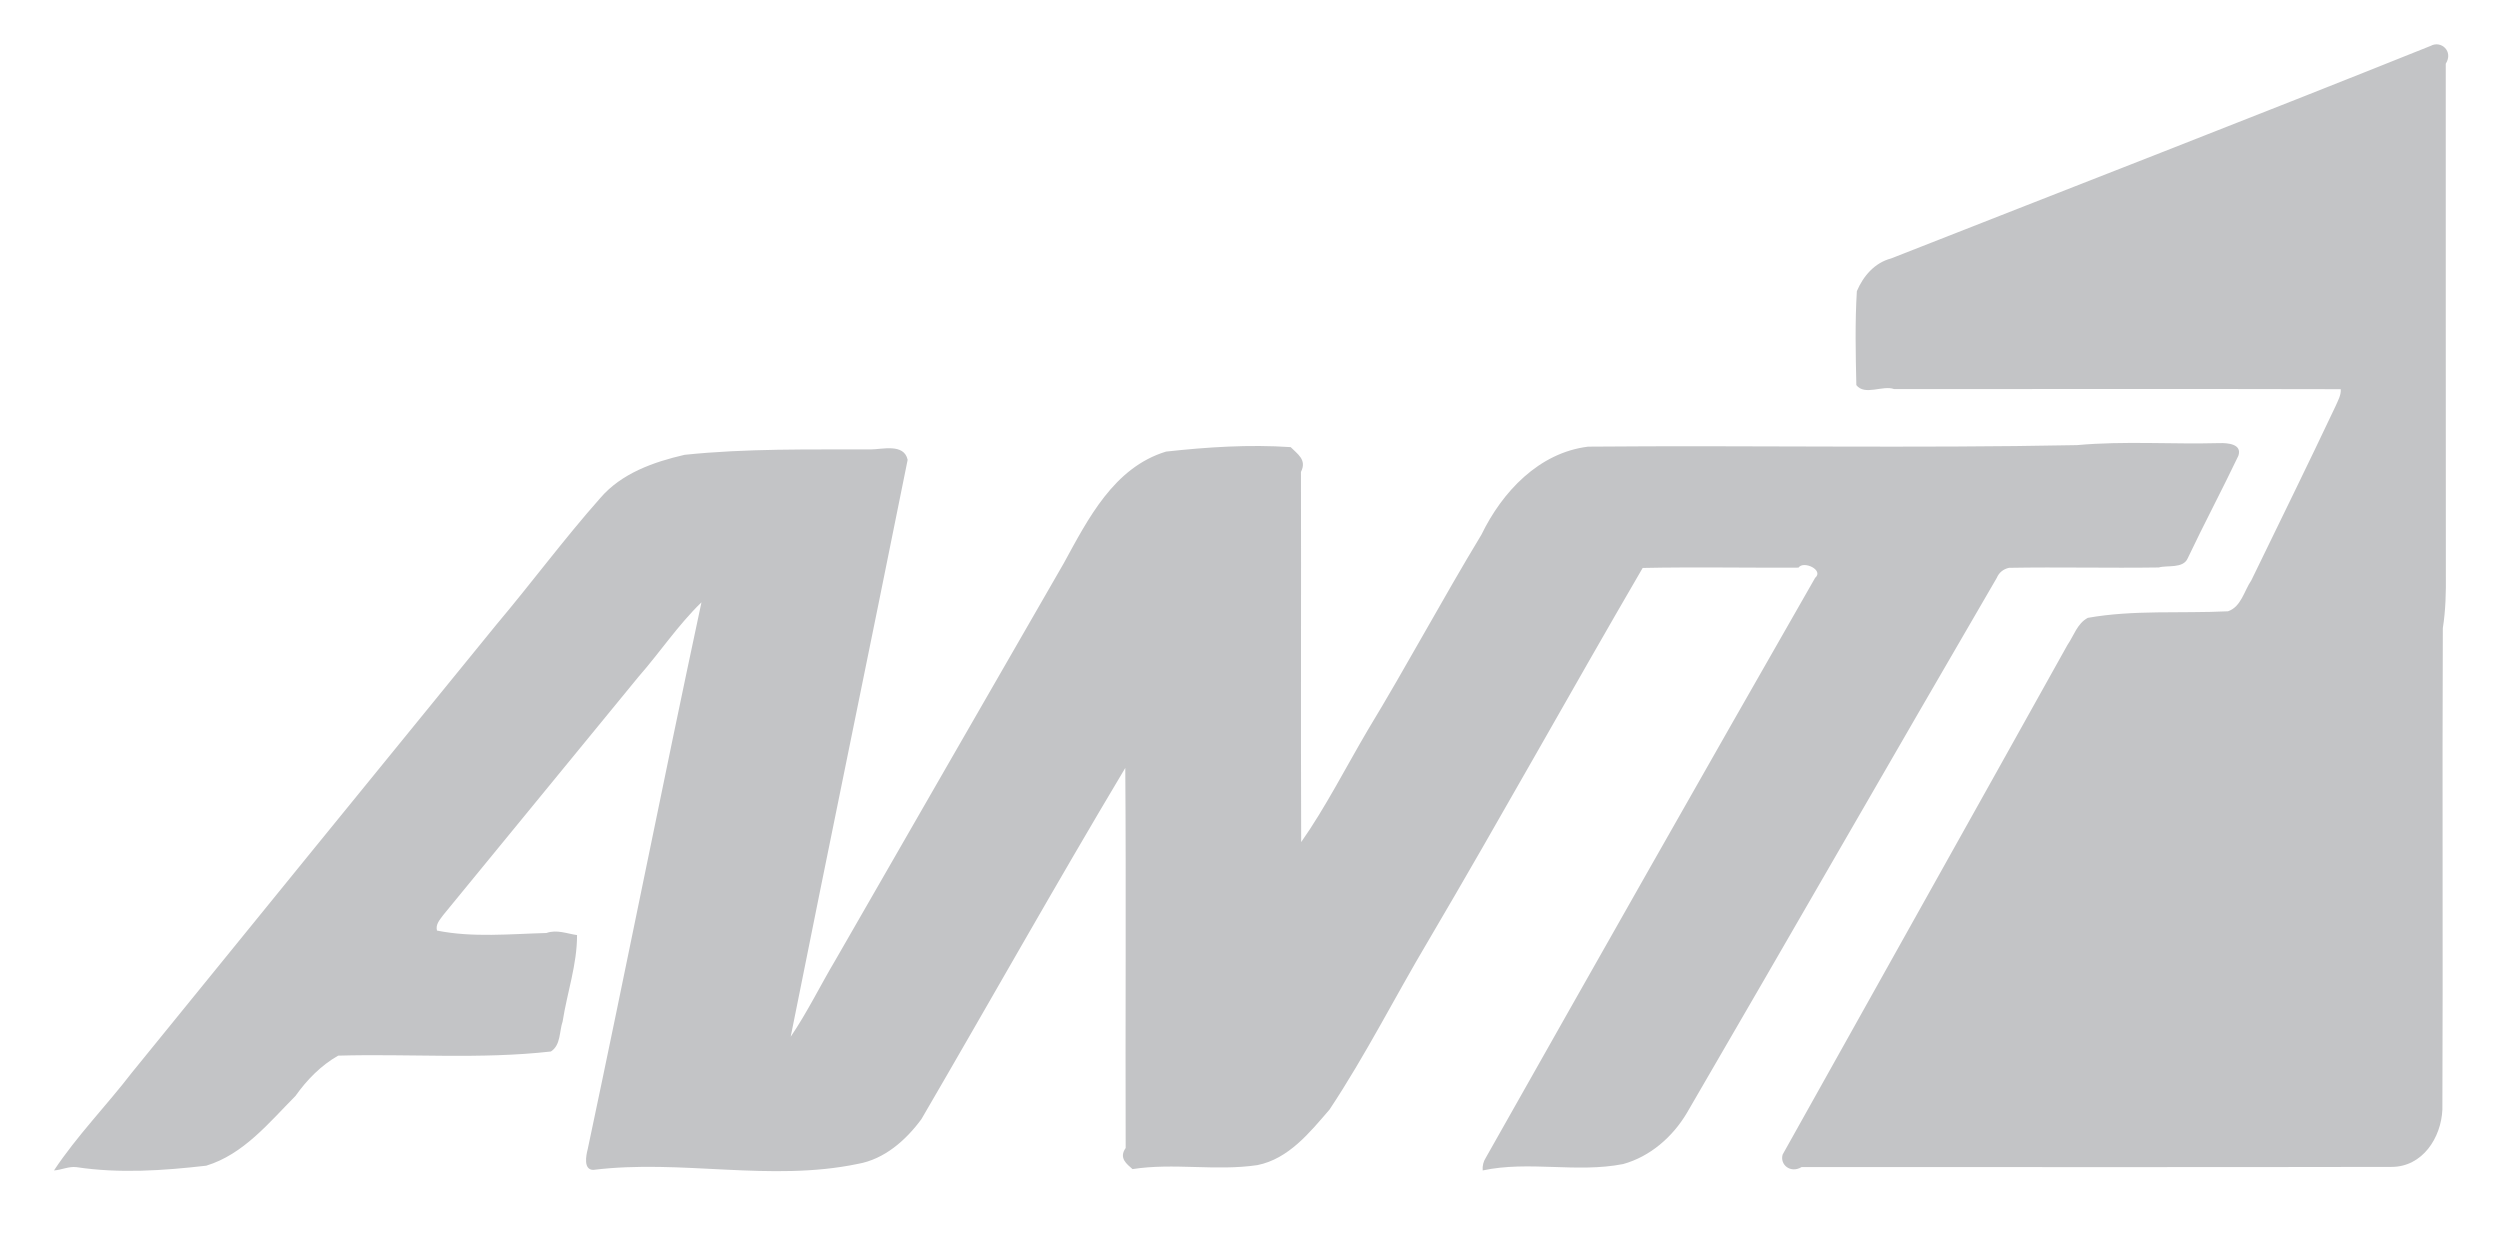 <?xml version="1.0" encoding="UTF-8" ?>
<!DOCTYPE svg PUBLIC "-//W3C//DTD SVG 1.1//EN" "http://www.w3.org/Graphics/SVG/1.1/DTD/svg11.dtd">
<svg width="784pt" height="388pt" viewBox="0 0 784 388" version="1.1" xmlns="http://www.w3.org/2000/svg">
<g id="#c3c4c6fe">
<path fill="#c3c4c6" opacity="1.00" d=" M 762.30 14.37 C 765.47 12.63 769.48 16.02 766.99 19.99 C 767.02 73.33 766.96 126.66 767.02 180.00 C 767.09 185.68 766.96 191.37 766.07 196.99 C 765.85 247.31 766.15 297.64 765.93 347.96 C 765.55 356.76 759.73 365.95 749.97 365.94 C 688.31 366.07 626.65 365.97 564.99 365.99 C 561.50 368.08 558.09 365.24 559.04 362.06 C 588.79 308.80 618.64 255.59 648.33 202.30 C 650.35 199.37 651.42 195.52 654.73 193.76 C 669.07 191.20 684.07 192.42 698.70 191.70 C 702.84 190.30 703.77 185.25 706.01 182.01 C 714.85 163.80 723.80 145.64 732.44 127.35 C 733.17 125.64 734.19 123.98 734.06 122.05 C 687.37 121.94 640.69 122.01 594.00 122.02 C 590.47 120.70 584.80 124.20 582.15 120.77 C 581.93 110.95 581.71 101.11 582.31 91.31 C 584.31 86.58 587.88 82.41 593.02 81.06 C 649.45 58.86 706.02 36.95 762.30 14.37 Z" />
<path fill="#c3c4c6" opacity="1.00" d=" M 651.35 139.59 C 666.17 138.24 681.12 139.37 696.01 138.96 C 698.58 138.88 703.22 139.23 701.95 142.94 C 696.81 153.72 691.19 164.27 686.07 175.07 C 684.65 178.41 679.58 177.18 677.01 177.96 C 661.35 178.19 645.69 177.79 630.04 178.07 C 628.30 178.42 626.87 179.56 626.20 181.20 C 593.67 237.06 561.53 293.14 529.01 349.01 C 524.56 356.52 517.51 362.70 509.01 365.05 C 494.50 367.90 479.41 363.95 464.97 367.05 C 464.85 365.61 465.19 364.22 465.98 363.01 C 500.25 302.34 534.60 241.69 569.22 181.22 C 572.09 178.76 565.56 175.72 564.01 178.01 C 547.72 178.10 531.42 177.77 515.14 178.11 C 492.53 216.94 470.74 256.26 447.95 294.97 C 437.49 312.56 428.27 330.90 416.94 347.96 C 410.76 355.12 404.14 363.41 394.32 365.38 C 381.38 367.31 368.07 364.61 355.15 366.63 C 353.39 365.05 350.77 363.20 353.01 360.01 C 352.88 320.28 353.18 280.55 352.89 240.82 C 331.13 277.24 310.33 314.29 288.95 350.97 C 284.09 357.58 277.37 363.53 269.01 365.00 C 241.64 370.71 213.57 363.46 186.04 366.88 C 182.94 366.82 183.75 362.49 184.33 360.28 C 196.43 303.19 207.77 245.95 219.98 188.89 C 212.69 195.93 206.95 204.59 200.24 212.23 C 179.87 237.18 159.35 262.03 138.98 286.98 C 137.95 288.42 136.52 289.88 137.04 291.83 C 148.29 294.08 159.96 292.89 171.35 292.59 C 174.63 291.43 177.77 292.79 180.96 293.24 C 180.99 302.46 177.85 311.29 176.44 320.34 C 175.37 323.42 175.91 327.72 172.76 329.75 C 150.62 332.25 128.28 330.41 106.05 331.05 C 100.65 334.11 96.22 338.67 92.65 343.70 C 84.35 352.07 76.37 362.00 64.68 365.56 C 51.19 367.11 37.47 368.05 23.99 366.02 C 21.57 365.72 19.32 366.89 16.93 367.05 C 24.16 356.14 33.42 346.70 41.39 336.33 C 79.45 289.42 117.63 242.61 155.76 195.77 C 166.75 182.74 176.91 168.98 188.22 156.22 C 194.87 148.42 205.01 144.86 214.69 142.63 C 234.05 140.61 253.54 140.99 273.01 140.94 C 276.58 140.96 283.50 138.93 284.64 144.20 C 272.52 204.52 260.01 264.80 247.96 325.12 C 253.11 317.57 257.29 308.97 262.04 300.99 C 285.88 259.53 309.71 218.08 333.59 176.65 C 341.20 162.74 349.30 146.60 365.67 141.62 C 378.60 140.20 391.74 139.34 404.76 140.22 C 406.79 142.33 409.94 144.13 407.98 147.99 C 408.07 186.69 407.90 225.38 408.05 264.08 C 415.62 253.30 422.06 240.64 428.93 228.96 C 441.19 208.75 452.35 187.88 464.59 167.65 C 471.08 154.27 482.56 141.98 498.03 140.07 C 549.13 139.62 600.29 140.61 651.35 139.59 Z" />
</g>
</svg>
